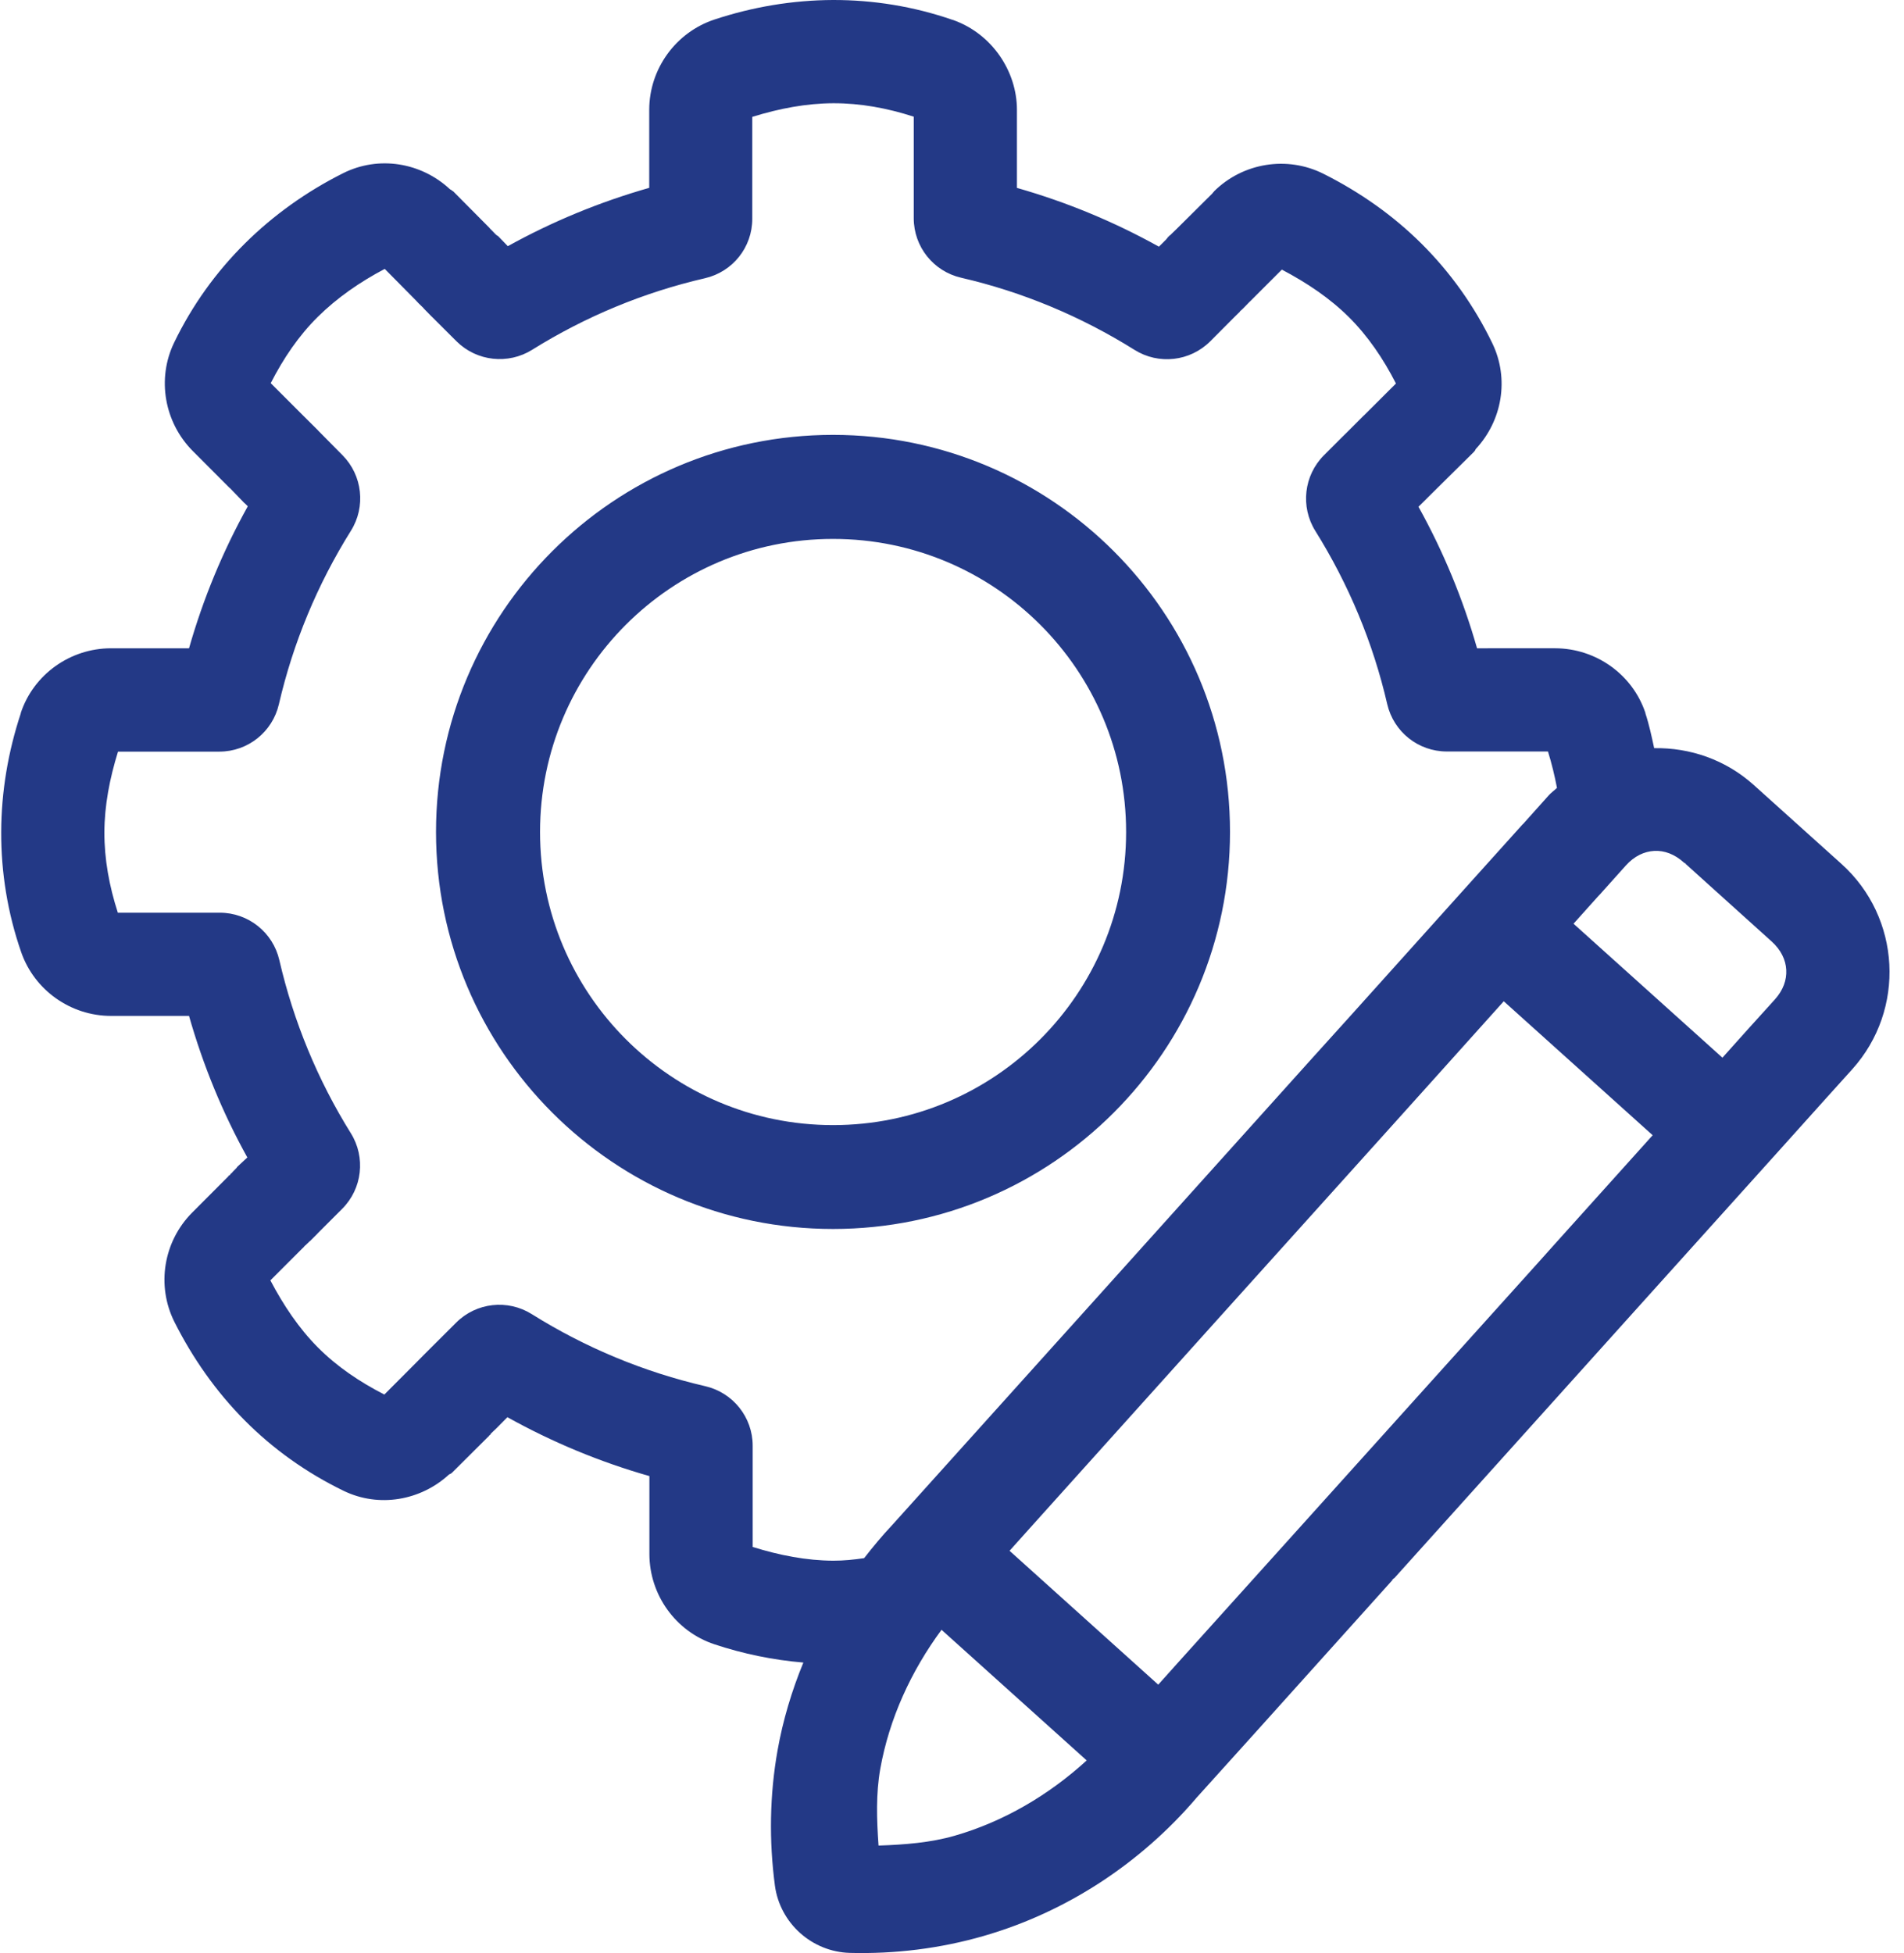 <?xml version="1.0" encoding="UTF-8" standalone="no"?><svg xmlns="http://www.w3.org/2000/svg" xmlns:xlink="http://www.w3.org/1999/xlink" fill="#233986" height="44" preserveAspectRatio="xMidYMid meet" version="1" viewBox="2.7 2.0 42.9 44.0" width="42.9" zoomAndPan="magnify"><g id="change1_1"><path d="M21.465,2c-0.907,0.004-1.806,0.155-2.67,0.441c-0.87,0.289-1.465,1.11-1.467,2.031v1.664v0.096 c-1.109,0.316-2.177,0.755-3.186,1.314l-0.057-0.059l-0.168-0.174c-0.002,0-0.005,0-0.008,0c-0.005-0.005-0.014-0.008-0.02-0.014 c-0.001-0.002-0.002-0.004-0.004-0.006V7.291c-0.002,0-0.004,0-0.006,0l-0.012-0.012l-0.102-0.105 c-0.009-0.011-0.02-0.021-0.031-0.029c-0.001-0.004-0.004-0.008-0.006-0.012l-0.037-0.037l-0.785-0.791c-0.002,0-0.005,0-0.008,0 c-0.017-0.018-0.037-0.031-0.059-0.041c-0.653-0.608-1.609-0.763-2.41-0.361c-0.818,0.41-1.567,0.943-2.211,1.582 S7.033,8.871,6.623,9.719c-0.395,0.818-0.218,1.801,0.42,2.441l0.832,0.834l0.006,0.002l0.33,0.342c0.001,0,0.002,0,0.004,0 l0.068,0.068c-0.564,1.014-1.006,2.084-1.324,3.199H6.863H5.199c-0.916,0.001-1.741,0.586-2.031,1.457c0,0.003,0,0.006,0,0.01 c-0.286,0.865-0.438,1.763-0.441,2.67s0.142,1.823,0.451,2.711c0.299,0.857,1.116,1.433,2.021,1.434h1.664h0.096 c0.316,1.11,0.754,2.18,1.314,3.189l-0.053,0.049l-0.18,0.168c0,0.002,0,0.006,0,0.008c-0.004,0.003-0.006,0.006-0.01,0.01 c-0.037,0.036-0.067,0.068-0.088,0.09c-0.005,0.005-0.008,0.012-0.012,0.016c-0.005,0.004-0.007,0.007-0.01,0.01 c-0.002,0.002-0.008,0.004-0.01,0.006v0.004c-0.003,0.003-0.009,0-0.012,0.004c-0.002,0.003-0.005,0.015-0.01,0.021l-0.006,0.006 c-0.003,0.002-0.001,0.006-0.004,0.008c-0.001,0.001-0.005-0.001-0.006,0c-0.007,0.005-0.01,0.002-0.016,0.008 c-0.005,0.007-0.011,0.014-0.016,0.021L7.84,28.508c-0.008,0.007-0.017,0.014-0.023,0.021l-0.785,0.787 c-0.649,0.65-0.813,1.645-0.402,2.465c0.409,0.814,0.935,1.564,1.576,2.211s1.394,1.186,2.24,1.596 c0.793,0.383,1.732,0.219,2.373-0.371c0.025-0.009,0.049-0.022,0.068-0.041l0.836-0.832c0-0.002,0-0.004,0-0.006l0.023-0.016 c0.006-0.008,0.011-0.019,0.016-0.027l0.131-0.125l0.172-0.174l0.068-0.068c1.014,0.564,2.084,1.008,3.199,1.326v0.092v0.25v0.234 v1.184c0.002,0.915,0.59,1.739,1.463,2.029c0.653,0.217,1.325,0.355,2.006,0.412c-0.261,0.635-0.461,1.299-0.582,1.982 c-0.179,1.009-0.192,2.039-0.059,3.043c0.114,0.846,0.832,1.491,1.686,1.516c1.016,0.027,2.035-0.098,3.016-0.381 c1.87-0.539,3.531-1.636,4.783-3.096l0.002-0.004l1.355-1.502l3.086-3.432h-0.043c0.029,0,0.059-0.013,0.078-0.035l5.367-5.965 l3.264-3.625l1.09-1.213l0.59-0.654c1.209-1.344,1.1-3.418-0.244-4.627l-1.975-1.777c-0.64-0.576-1.445-0.843-2.244-0.83 c-0.057-0.263-0.112-0.526-0.197-0.783v-0.004c0-0.002,0-0.004,0-0.006c-0.291-0.871-1.117-1.455-2.033-1.457h-1.184h-0.234H35.98 c-0.317-1.111-0.759-2.18-1.32-3.189l0.068-0.066l0.342-0.34l0.836-0.826c0.02-0.019,0.035-0.042,0.045-0.068 c0.598-0.642,0.758-1.583,0.375-2.379c-0.408-0.847-0.951-1.605-1.598-2.248s-1.396-1.166-2.209-1.574 c-0.82-0.411-1.816-0.249-2.467,0.398c0,0.001,0,0.002,0,0.004c-0.015,0.012-0.026,0.027-0.037,0.043l-0.795,0.789l-0.006,0.006 L29.105,7.26c-0.021,0.018-0.027,0.029-0.041,0.041c-0.004,0.004-0.014,0.006-0.018,0.01c-0.003,0.002-0.004,0.008-0.006,0.01 c-0.004,0.004-0.011,0.009-0.014,0.012c-0.005,0.005-0.021,0.019-0.021,0.02c0,0,0.004,0.005,0.004,0.006L29,7.369h-0.008 l-0.014,0.023l-0.102,0.102l-0.064,0.063c-1.014-0.564-2.084-1.006-3.199-1.324V6.137V5.893V5.656V4.473 c0-0.863-0.556-1.702-1.42-2.016c-0.004-0.001-0.009-0.005-0.014-0.006l-0.012-0.002C23.283,2.143,22.372,1.998,21.469,2H21.465z M21.475,4.326c0.606-0.002,1.212,0.108,1.813,0.303v1.027v0.236v0.244v0.781c0.001,0.642,0.443,1.196,1.068,1.34 c1.385,0.32,2.701,0.871,3.906,1.625c0.545,0.342,1.253,0.261,1.707-0.193l0.549-0.551l0.121-0.119V9.012 c0.023-0.02,0.047-0.039,0.068-0.061l0.15-0.154l0.008-0.006l0.717-0.717c0.564,0.297,1.081,0.644,1.508,1.068 c0.428,0.425,0.775,0.934,1.063,1.498l-0.721,0.719c-0.002,0.001-0.004,0.002-0.006,0.004l-0.34,0.34l-0.158,0.156l-0.398,0.398 c-0.453,0.454-0.533,1.161-0.193,1.705c0.751,1.203,1.301,2.521,1.619,3.9c0.145,0.625,0.699,1.067,1.34,1.068h1.027h0.234h1.021 c0.085,0.273,0.151,0.547,0.203,0.82c-0.063,0.06-0.134,0.109-0.193,0.176l-0.572,0.639c-0.002,0.002-0.006,0.004-0.008,0.006 c-0.004,0.003-0.007,0.006-0.01,0.01l-1.088,1.209l-2.783,3.096l-0.852,0.943l-4.912,5.461l-3.207,3.563l-1.359,1.51 c-0.222,0.235-0.428,0.485-0.627,0.74c-0.232,0.034-0.463,0.058-0.695,0.057c-0.604-0.002-1.21-0.121-1.816-0.309V35.83v-0.234 V35.35v-0.781c0-0.641-0.443-1.195-1.068-1.34c-1.384-0.32-2.704-0.869-3.908-1.623c-0.544-0.341-1.251-0.263-1.705,0.191 l-0.557,0.555l-0.174,0.174l-0.166,0.168l-0.721,0.723c-0.563-0.288-1.074-0.635-1.5-1.064c-0.426-0.429-0.772-0.945-1.068-1.508 l0.713-0.713c0.011-0.01,0.021-0.019,0.031-0.029c0.013-0.014,0.025-0.029,0.037-0.043h0.004l0.088-0.084c0-0.002,0-0.002,0-0.004 l0.008-0.006h0.006l0.168-0.168l0.014-0.016l0.549-0.549c0.453-0.453,0.534-1.159,0.195-1.703c-0.749-1.201-1.292-2.52-1.611-3.9 c-0.144-0.625-0.699-1.067-1.34-1.068H6.863H5.355c-0.194-0.601-0.305-1.206-0.303-1.813c0.002-0.604,0.119-1.21,0.307-1.816h1.504 h0.781c0.641-0.001,1.196-0.443,1.34-1.068c0.32-1.384,0.869-2.703,1.623-3.908c0.339-0.542,0.26-1.247-0.189-1.701l-0.549-0.555 c-0.001-0.002-0.002-0.004-0.004-0.006l-0.342-0.34l-0.006-0.006l-0.717-0.717c0.287-0.56,0.627-1.064,1.059-1.492 c0.433-0.429,0.95-0.787,1.51-1.082l0.705,0.713c0.005,0.006,0.011,0.012,0.016,0.018l0.047,0.049l0.105,0.102l0.004,0.008 l0.006,0.006l0.164,0.168c0.008,0.007,0.014,0.013,0.021,0.02l0.553,0.551c0.454,0.448,1.158,0.525,1.699,0.188 c1.202-0.75,2.514-1.294,3.895-1.613c0.625-0.144,1.066-0.697,1.066-1.338V6.137V4.633C20.258,4.444,20.869,4.328,21.475,4.326z M21.469,11.797c-4.94,0-8.945,4.005-8.945,8.945l0,0c0,4.94,4.005,8.945,8.945,8.945l0,0c4.94,0,8.945-4.005,8.945-8.945l0,0 C30.414,15.802,26.409,11.797,21.469,11.797L21.469,11.797z M21.469,14.141c3.646,0,6.604,2.955,6.604,6.602l0,0 c0,3.646-2.955,6.604-6.602,6.604c0,0-0.001,0-0.001,0c-3.647,0-6.603-2.957-6.602-6.604l0,0 C14.868,17.097,17.823,14.141,21.469,14.141z M39.973,21.17c0.226-0.012,0.457,0.071,0.668,0.262 c0.014,0.013,0.031,0.021,0.049,0.025h-0.016l1.943,1.752c0.211,0.19,0.318,0.415,0.33,0.641s-0.068,0.457-0.258,0.668 l-0.592,0.654l-0.588,0.656l-3.355-3.018l0.566-0.631c0.006-0.006,0.01-0.009,0.014-0.014c0.002-0.001,0.005-0.005,0.006-0.006 c0,0,0-0.001,0-0.002c0.002,0,0.002-0.001,0.004-0.002l0.59-0.658C39.523,21.287,39.747,21.182,39.973,21.17z M36.582,24.557 l3.355,3.018l-2.193,2.438l-0.367,0.41l-5.002,5.555l-3.121,3.465l-0.457,0.51l-3.35-3.016l0.457-0.51l4.281-4.76l3.838-4.262 l0.85-0.945L36.582,24.557z M23.914,38.717l3.271,2.943c-0.855,0.781-1.872,1.379-2.977,1.697 c-0.543,0.156-1.124,0.201-1.713,0.221c-0.042-0.588-0.06-1.173,0.039-1.729C22.736,40.719,23.227,39.648,23.914,38.717z"/></g></svg>